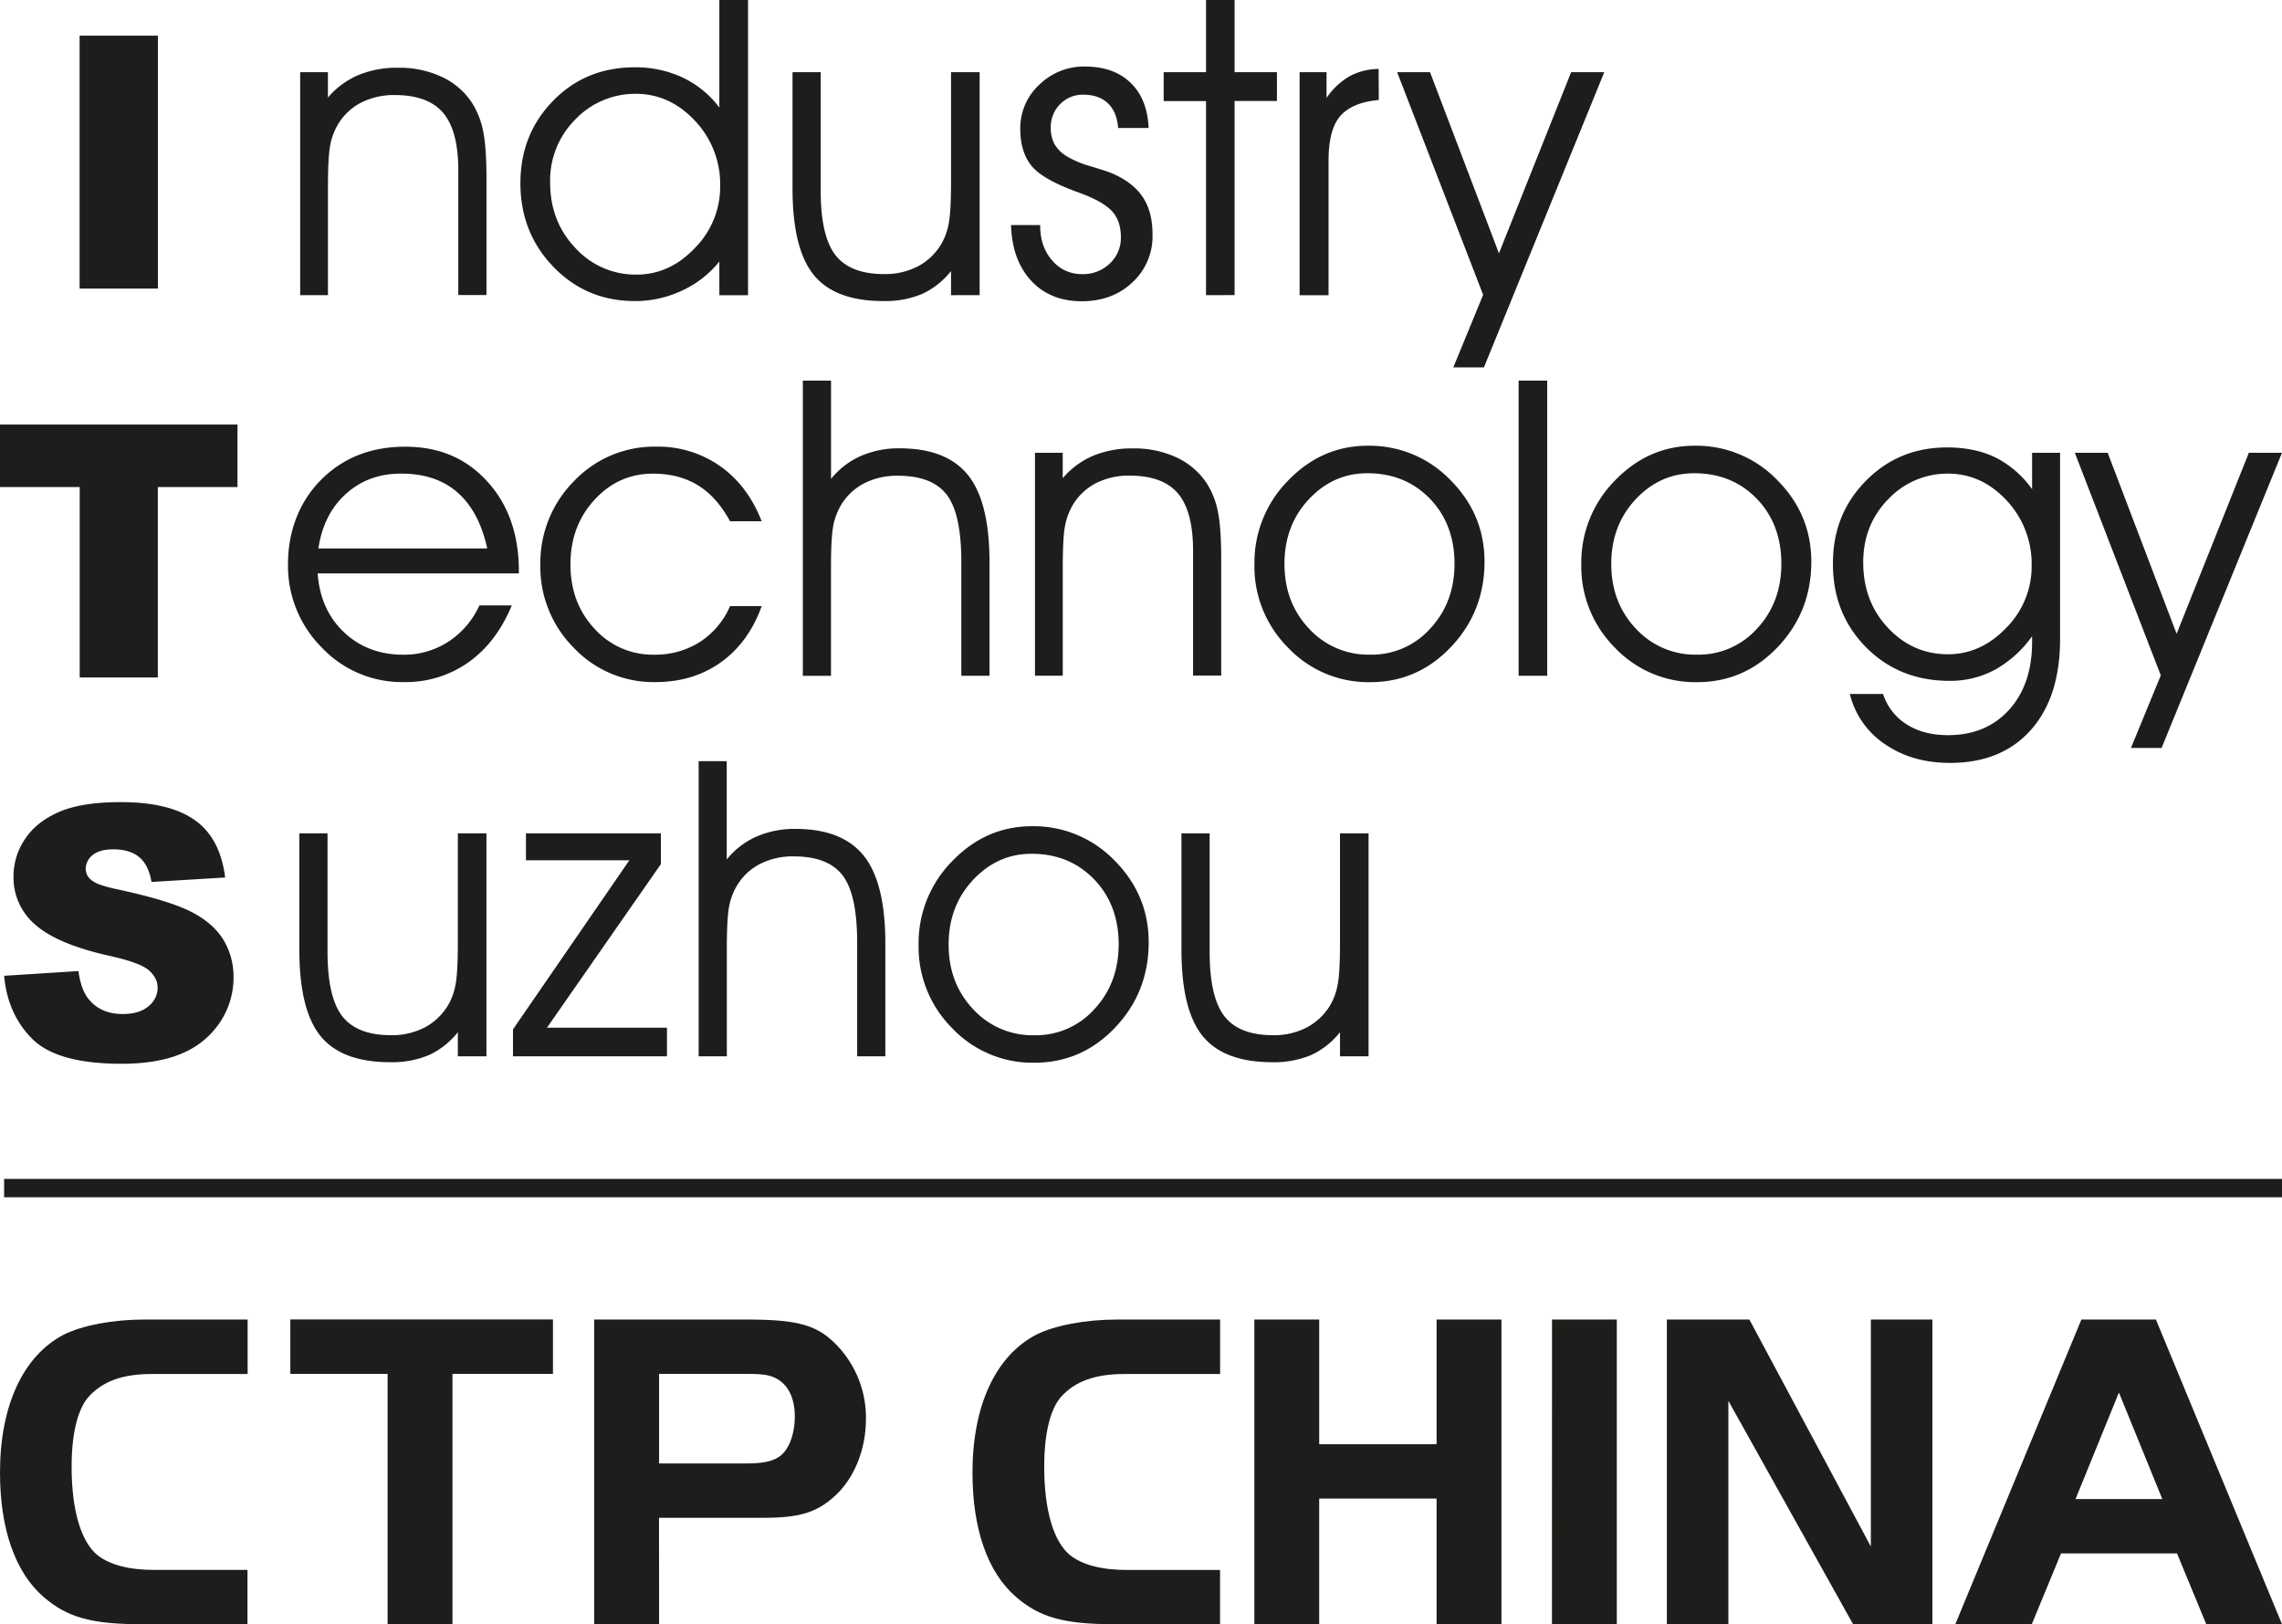 <svg xmlns="http://www.w3.org/2000/svg" viewBox="0 0 964 686.08"><defs><style>.cls-1{fill:#1d1d1b;}</style></defs><g id="Livello_2" data-name="Livello 2"><g id="Layer_1" data-name="Layer 1"><path class="cls-1" d="M126.79,30.5h11.74V41.2a35,35,0,0,1,12.89-9.51,42.9,42.9,0,0,1,16.74-3.08,42.37,42.37,0,0,1,18.45,3.85,30.75,30.75,0,0,1,12.8,11,34.88,34.88,0,0,1,4.67,11.86q1.42,6.8,1.42,20.07v49.24H193.6V71.92q0-16.71-6.38-24.23t-20.43-7.54a30.42,30.42,0,0,0-14.43,3.3,24.37,24.37,0,0,0-9.8,9.46,27.31,27.31,0,0,0-3.13,8.78q-.88,4.92-.89,17.17v45.81H126.8V30.5Z"/><path class="cls-1" d="M303.88,45.4V0H316V124.69H303.88V110.47a43.55,43.55,0,0,1-15.76,12.28,46.49,46.49,0,0,1-19.95,4.42q-20.38,0-34.33-14.39t-14-35.28c0-13.93,4.59-25.45,13.79-34.9s20.7-14.17,34.51-14.17a46.71,46.71,0,0,1,20.25,4.33,41.74,41.74,0,0,1,15.46,12.63Zm.34,33.13A38.83,38.83,0,0,0,293.56,51q-10.67-11.38-25-11.38A35,35,0,0,0,243,50.49,36.39,36.39,0,0,0,232.39,77q0,16.53,10.66,27.74A34.34,34.34,0,0,0,268.87,116q14,0,24.66-11.22a36.78,36.78,0,0,0,10.7-26.21Z"/><path class="cls-1" d="M334.78,30.5h11.91v50q0,19.26,6.25,27.27t20.55,8a30,30,0,0,0,14.31-3.29,25.49,25.49,0,0,0,9.93-9.55,27.33,27.33,0,0,0,3.08-8.69q.93-5,.94-17.43V30.49h12.08v94.2H401.75V114.5a33.52,33.52,0,0,1-12.24,9.67,40.19,40.19,0,0,1-16.35,3q-20.39,0-29.37-11t-9-36.52V30.5Z"/><path class="cls-1" d="M427,95.06h12.42v.35q0,8.82,5.06,14.6a16,16,0,0,0,12.5,5.77,16.16,16.16,0,0,0,11.82-4.45,14.8,14.8,0,0,0,4.7-11.21c0-4.5-1.23-8.14-3.72-10.88s-7-5.3-13.49-7.7Q440.64,76,435.84,70.15T431,54.56a25,25,0,0,1,8-18.74,26.91,26.91,0,0,1,19.38-7.71q12.09,0,19.2,6.84t7.63,19.1H472.32q-.44-6.67-4.23-10.35T457.68,40a13.27,13.27,0,0,0-9.85,4,13.48,13.48,0,0,0-3.94,9.89A14.16,14.16,0,0,0,445.53,61a15,15,0,0,0,5.39,5.18,42.64,42.64,0,0,0,10,4.12c4.38,1.31,7.3,2.27,8.79,2.9q8.82,3.76,13,10t4.16,15.93a26.42,26.42,0,0,1-8.47,20.12q-8.47,8-21.49,8c-8.67,0-16-2.89-21.33-8.69s-8.2-13.61-8.48-23.43Z"/><path class="cls-1" d="M509.47,124.69v-82H491.58V30.49h17.89V0h12.07V30.49h17.89V42.65H521.54v82Z"/><path class="cls-1" d="M561.19,124.69H549V30.49h11.38V41.37a30,30,0,0,1,9.72-9.16,26.32,26.32,0,0,1,12.28-3.09l.08,13.11c-7.58.68-13,3-16.3,6.81s-4.93,10.12-4.93,18.79V124.7Z"/><path class="cls-1" d="M590.23,30.5H604.1L633.21,107,663.7,30.5h14L626.87,155.18H613.94l12.59-30.65-36.31-94Z"/><path class="cls-1" d="M219.19,242.2h-85q1.11,15.38,11.13,24.86t25,9.49a34.31,34.31,0,0,0,19.1-5.51,36.18,36.18,0,0,0,13.1-15.3H216.2q-6.51,15.63-18.28,24a45.87,45.87,0,0,1-27.28,8.37,46.59,46.59,0,0,1-34.77-14.65,48.75,48.75,0,0,1-14.21-35.19c0-13.69,4.64-26.17,13.91-35.53s21.14-14.05,35.58-14.05,25.7,4.87,34.64,14.62,13.4,22.42,13.4,38v.88Zm-13.36-10.53Q202.4,216,193.24,208t-23.89-7.94q-13.71,0-23.2,8.54T134.5,231.67Z"/><path class="cls-1" d="M308.41,220.2q-5.57-10.29-13.57-15.21t-19-4.92q-14.55,0-24.71,11.05t-10.15,27.31q0,16.26,10.2,27.19a33.1,33.1,0,0,0,25.17,10.92,35.05,35.05,0,0,0,19.35-5.4A34,34,0,0,0,308.41,256h13.36q-5.49,15.33-17.21,23.72t-27.66,8.39a46.26,46.26,0,0,1-34.55-14.52,48.42,48.42,0,0,1-14.09-35,49.07,49.07,0,0,1,14.26-35.41,46.82,46.82,0,0,1,34.72-14.52,45.67,45.67,0,0,1,27,8.26q11.69,8.27,17.51,23.26H308.4Z"/><path class="cls-1" d="M339.15,160.77h11.91V202.3a33.46,33.46,0,0,1,12.54-9.67,40,40,0,0,1,16.4-3.26q19.86,0,28.94,11.34T418,237.57v47.87h-11.9v-48q0-20.47-6.17-28.48t-20.63-8a30.42,30.42,0,0,0-14.43,3.29,24.48,24.48,0,0,0-9.81,9.47,27.46,27.46,0,0,0-3.13,8.78q-.88,4.92-.89,17.16v45.82H339.15V160.77Z"/><path class="cls-1" d="M437.2,191.25h11.73V202a34.84,34.84,0,0,1,12.88-9.5,42.83,42.83,0,0,1,16.75-3.09A42.4,42.4,0,0,1,497,193.21a30.87,30.87,0,0,1,12.81,11,34.61,34.61,0,0,1,4.66,11.85c.94,4.55,1.41,11.23,1.41,20.08v49.24H504V232.68q0-16.68-6.37-24.23t-20.42-7.54a30.36,30.36,0,0,0-14.43,3.29,24.39,24.39,0,0,0-9.8,9.47,27.23,27.23,0,0,0-3.13,8.78q-.9,4.92-.9,17.16v45.82H437.21V191.24Z"/><path class="cls-1" d="M529.93,238.43A49.22,49.22,0,0,1,544.14,203q14.22-14.73,33.65-14.72a47.44,47.44,0,0,1,34.89,14.47q14.43,14.46,14.43,34.5,0,21.06-14.14,36t-34.25,14.9a46.73,46.73,0,0,1-34.63-14.61,48.52,48.52,0,0,1-14.18-35.06Zm12.68-.17q0,16.28,10.36,27.27a34,34,0,0,0,25.76,11,33.16,33.16,0,0,0,25.44-11q10.26-11,10.27-27.44c0-11-3.47-20.29-10.41-27.45s-15.74-10.74-26.41-10.74q-14.39,0-24.71,11T542.6,238.26Z"/><path class="cls-1" d="M641.52,285.45V160.78h12.07V285.45Z"/><path class="cls-1" d="M668,238.43A49.22,49.22,0,0,1,682.19,203q14.22-14.73,33.65-14.72a47.46,47.46,0,0,1,34.9,14.47q14.41,14.46,14.43,34.5,0,21.06-14.14,36t-34.25,14.9a46.73,46.73,0,0,1-34.63-14.61A48.52,48.52,0,0,1,668,238.42Zm12.67-.17q0,16.28,10.37,27.27a34,34,0,0,0,25.76,11,33.17,33.17,0,0,0,25.44-11q10.26-11,10.27-27.44c0-11-3.47-20.29-10.41-27.45s-15.74-10.74-26.42-10.74q-14.4,0-24.71,11t-10.32,27.32Z"/><path class="cls-1" d="M795.48,293.15a23.54,23.54,0,0,0,9.94,12.8q7.19,4.59,17.47,4.58,16.1,0,25.81-10.7t9.73-28.6v-2.48a48,48,0,0,1-15.59,14.09,39.77,39.77,0,0,1-19.26,4.75q-21.24,0-35.28-14.17t-14-35.32c0-14.1,4.62-25.53,13.87-34.94S808.81,189,822.46,189q11.89,0,20.6,4.29a42.34,42.34,0,0,1,15.37,13.36V191.25h11.82v78.6q0,24.66-12.38,38.53t-34.12,13.87q-16,0-27.49-7.92a35.56,35.56,0,0,1-14.81-21.19h14Zm-8.39-55.58q0,16.53,10.48,27.66t25.31,11.13q13.95,0,24.65-11.18a36.69,36.69,0,0,0,10.71-26.25,39.07,39.07,0,0,0-10.53-27.49q-10.53-11.37-24.83-11.38a34.42,34.42,0,0,0-25.26,10.84q-10.53,10.82-10.53,26.67Z"/><path class="cls-1" d="M876.49,191.25h13.87l29.12,76.47L950,191.25h14L913.14,315.93H900.2l12.6-30.65-36.31-94Z"/><path class="cls-1" d="M126.45,352h11.91v50q0,19.26,6.25,27.27t20.55,8a30,30,0,0,0,14.3-3.3,25.42,25.42,0,0,0,9.93-9.55,26.85,26.85,0,0,0,3.08-8.69q.93-5,.94-17.43V352h12.08v94.19H193.41V436a33.45,33.45,0,0,1-12.24,9.68,40.37,40.37,0,0,1-16.35,3q-20.38,0-29.37-11t-9-36.52V352Z"/><path class="cls-1" d="M281.78,446.2H216.7V434.81l49.15-71.41H222.18V352h57v13l-48.12,69.1h50.69V446.2Z"/><path class="cls-1" d="M295.14,321.52H307v41.53a33.42,33.42,0,0,1,12.55-9.67,40.08,40.08,0,0,1,16.4-3.25q19.86,0,28.94,11.34T374,398.33V446.2H362.1v-48q0-20.46-6.17-28.46t-20.63-8a30.3,30.3,0,0,0-14.43,3.3,24.24,24.24,0,0,0-9.8,9.46,27,27,0,0,0-3.13,8.77q-.88,4.93-.9,17.17V446.2h-11.9V321.52Z"/><path class="cls-1" d="M388.05,399.19a49.22,49.22,0,0,1,14.22-35.45Q416.48,349,435.92,349a47.48,47.48,0,0,1,34.9,14.48Q485.24,378,485.25,398q0,21.08-14.14,36t-34.25,14.9a46.81,46.81,0,0,1-34.64-14.6,48.51,48.51,0,0,1-14.17-35.06Zm12.68-.17q0,16.26,10.36,27.27a34,34,0,0,0,25.77,11,33.16,33.16,0,0,0,25.43-11q10.26-11,10.28-27.45c0-11-3.47-20.27-10.41-27.44s-15.73-10.76-26.41-10.76q-14.38,0-24.7,11.05T400.73,399Z"/><path class="cls-1" d="M499.11,352H511v50q0,19.26,6.25,27.27t20.56,8a29.93,29.93,0,0,0,14.29-3.3,25.51,25.51,0,0,0,9.94-9.55,27.33,27.33,0,0,0,3.08-8.69q.95-5,.94-17.43V352h12.07v94.19H566.07V436a33.48,33.48,0,0,1-12.25,9.68,40.37,40.37,0,0,1-16.35,3q-20.38,0-29.38-11t-9-36.52V352Z"/><path class="cls-1" d="M33.63,15.07H66.71V121.89H33.63V15.07Z"/><path class="cls-1" d="M0,179.34H100.33v26.39H66.67v80.43h-33V205.73H0Z"/><path class="cls-1" d="M1.74,412.18l31.4-2c.68,5.11,2.06,9,4.16,11.66q5.1,6.5,14.57,6.48,7.07,0,10.89-3.31a9.93,9.93,0,0,0,3.83-7.68c0-2.91-1.22-5.25-3.65-7.43s-8.06-4.25-16.9-6.2q-21.72-4.87-31-13a26.06,26.06,0,0,1-9.33-20.61,28,28,0,0,1,4.78-15.56q4.77-7.32,14.35-11.52t26.26-4.19q20.48,0,31.22,7.62t12.79,24.22L64,372.54q-1.23-7.21-5.21-10.5t-11-3.27q-5.76,0-8.67,2.44a7.49,7.49,0,0,0-2.91,5.94,6,6,0,0,0,2.4,4.59c1.56,1.41,5.25,2.73,11.08,3.93q21.65,4.68,31,9.44T94.39,397a30,30,0,0,1,4.26,15.81A33.84,33.84,0,0,1,93,431.7a35.61,35.61,0,0,1-15.88,13.16q-10.2,4.47-25.72,4.48-27.25,0-37.74-10.49T1.75,412.17Z"/><path class="cls-1" d="M104.57,686.07H59.81c-21.23,0-31.45-2.89-41.48-11.58C6.37,664.07,0,645.74,0,622c0-28.36,9.84-49.39,27-58.27,7.72-3.86,20.65-6.36,34-6.36h43.61v23H64.25c-12.54,0-21,3.09-27,9.84-4.44,5.21-7,15.43-7,29.33,0,18.13,3.86,31.64,11,37.43,5.21,4,13.12,6.17,23.93,6.17h39.36v23Z"/><path class="cls-1" d="M122.65,580.34v-23H233.59v23H191.14V686.08h-27.4V580.34H122.65Z"/><path class="cls-1" d="M278.43,686.07H251V557.38h64.25c22,0,30.1,2.31,38.4,11a44.13,44.13,0,0,1,12.16,30.87c0,13.12-5,25.47-13.51,33-7.53,6.75-14.86,8.87-29.91,8.87h-44Zm37.24-67.92c6.95,0,11.19-1,14.08-3.28,3.66-2.89,6-9.26,6-16.59,0-8.3-3.28-14.28-9.07-16.59-2.31-1-5.6-1.35-10.42-1.35H278.42v37.82h37.25Z"/><path class="cls-1" d="M515.38,686.07H470.62c-21.23,0-31.45-2.89-41.48-11.58-12-10.42-18.33-28.75-18.33-52.48,0-28.36,9.84-49.39,27-58.27,7.72-3.86,20.65-6.36,34-6.36h43.61v23H475.06c-12.54,0-21,3.09-27,9.84-4.44,5.21-6.95,15.43-6.95,29.33,0,18.13,3.86,31.64,11,37.43,5.21,4,13.12,6.17,23.93,6.17h39.36v23Z"/><path class="cls-1" d="M634.27,686.07h-27.4V633H557.28v53.06h-27.4V557.38h27.4v52.67h49.59V557.38h27.4Z"/><path class="cls-1" d="M655.63,557.38H683V686.07h-27.4Z"/><path class="cls-1" d="M730.14,686.07h-26V557.38H739l51.32,95.89V557.38h26V686.07H782.81l-52.68-94.35v94.35Z"/><path class="cls-1" d="M879.29,557.38h31.45L964,686.07H932l-12.35-29.9h-49l-12.35,29.9H826l53.25-128.69Zm-2.51,75.83h36.66l-18.33-45-18.33,45Z"/><rect class="cls-1" x="1.74" y="497.98" width="962.26" height="7.75"/></g></g></svg>